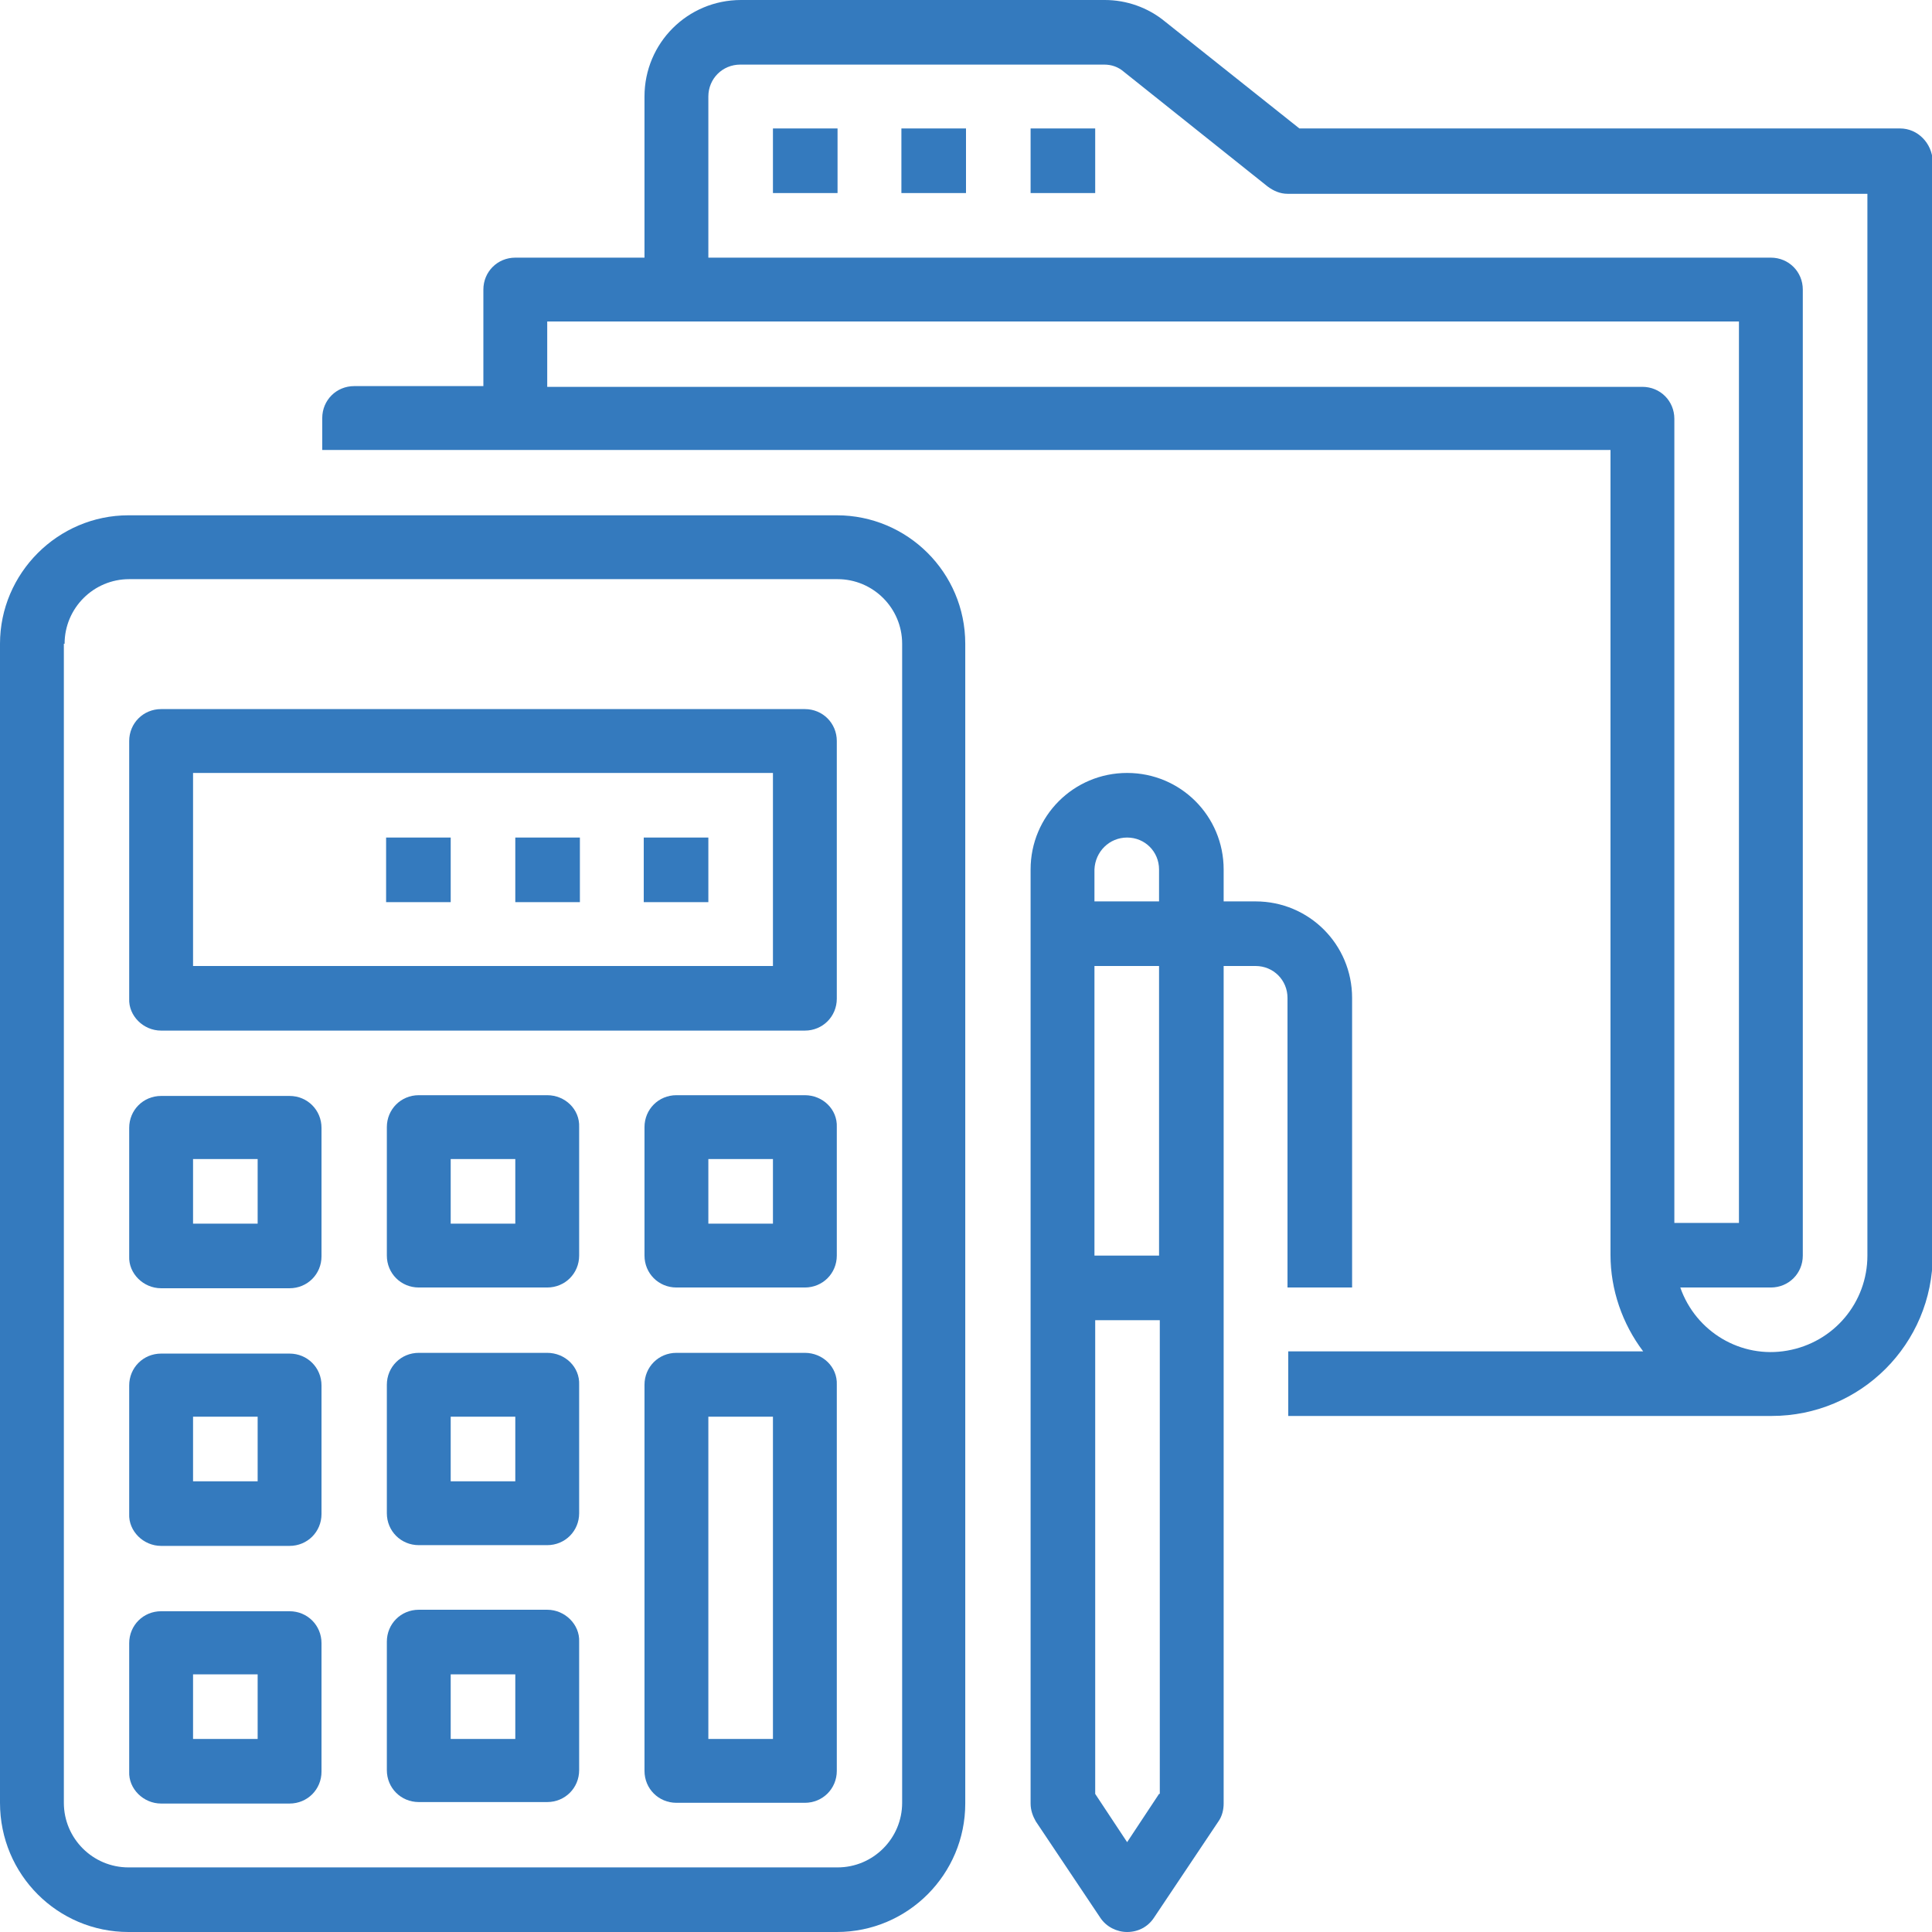 <?xml version="1.0" encoding="utf-8"?>
<!-- Generator: Adobe Illustrator 24.1.1, SVG Export Plug-In . SVG Version: 6.00 Build 0)  -->
<svg version="1.1" id="Layer_1" xmlns="http://www.w3.org/2000/svg" xmlns:xlink="http://www.w3.org/1999/xlink" x="0px" y="0px"
	 viewBox="0 0 260.2 260.2" enable-background="new 0 0 260.2 260.2" xml:space="preserve">
<g>
	<path fill="#347ABE" d="M255.9,17.3H175L156.9,2.9C154.6,1,151.7,0,148.8,0h-49c-7.2,0-13,5.8-13,13v21.7H69.4
		c-2.4,0-4.3,1.9-4.3,4.3v13H47.7c-2.4,0-4.3,1.9-4.3,4.3v4.3h173.5v108.4c0,4.7,1.6,9.3,4.4,13h-47.8v8.7h65.1
		c12,0,21.7-9.7,21.7-21.7V21.7C260.2,19.3,258.3,17.3,255.9,17.3L255.9,17.3z M73.7,52v-8.7h160.5v121.4h-8.7V56.4
		c0-2.4-1.9-4.3-4.3-4.3H73.7z M251.5,169.1c0,6.3-4.5,11.7-10.8,12.8c-6.2,1.1-12.3-2.5-14.4-8.5h12.2c2.4,0,4.3-1.9,4.3-4.3V39
		c0-2.4-1.9-4.3-4.3-4.3H95.4V13c0-2.4,1.9-4.3,4.3-4.3h49c1,0,1.9,0.3,2.7,1l19.3,15.4c0.8,0.6,1.7,1,2.7,1h78.1V169.1z
		 M251.5,169.1"/>
	<rect x="104.1" y="17.3" fill="#347ABE" width="8.7" height="8.7"/>
	<rect x="121.4" y="17.3" fill="#347ABE" width="8.7" height="8.7"/>
	<rect x="138.8" y="17.3" fill="#347ABE" width="8.7" height="8.7"/>
	<path fill="#347ABE" d="M17.3,260.2h95.4c9.6,0,17.3-7.8,17.3-17.3V86.7c0-9.6-7.8-17.3-17.3-17.3H17.3C7.8,69.4,0,77.2,0,86.7
		v156.1C0,252.5,7.8,260.2,17.3,260.2L17.3,260.2z M8.7,86.7c0-4.8,3.9-8.7,8.7-8.7h95.4c4.8,0,8.7,3.9,8.7,8.7v156.1
		c0,4.8-3.9,8.7-8.7,8.7H17.3c-4.8,0-8.7-3.9-8.7-8.7V86.7z M8.7,86.7"/>
	<path fill="#347ABE" d="M21.7,138.8h86.7c2.4,0,4.3-1.9,4.3-4.3V99.8c0-2.4-1.9-4.3-4.3-4.3H21.7c-2.4,0-4.3,1.9-4.3,4.3v34.7
		C17.3,136.8,19.3,138.8,21.7,138.8L21.7,138.8z M26,104.1h78.1v26H26V104.1z M26,104.1"/>
	<path fill="#347ABE" d="M21.7,173.5H39c2.4,0,4.3-1.9,4.3-4.3v-17.3c0-2.4-1.9-4.3-4.3-4.3H21.7c-2.4,0-4.3,1.9-4.3,4.3v17.3
		C17.3,171.5,19.3,173.5,21.7,173.5L21.7,173.5z M26,156.1h8.7v8.7H26V156.1z M26,156.1"/>
	<path fill="#347ABE" d="M73.7,147.5H56.4c-2.4,0-4.3,1.9-4.3,4.3v17.3c0,2.4,1.9,4.3,4.3,4.3h17.3c2.4,0,4.3-1.9,4.3-4.3v-17.3
		C78.1,149.4,76.1,147.5,73.7,147.5L73.7,147.5z M69.4,164.8h-8.7v-8.7h8.7V164.8z M69.4,164.8"/>
	<path fill="#347ABE" d="M108.4,147.5H91.1c-2.4,0-4.3,1.9-4.3,4.3v17.3c0,2.4,1.9,4.3,4.3,4.3h17.3c2.4,0,4.3-1.9,4.3-4.3v-17.3
		C112.8,149.4,110.8,147.5,108.4,147.5L108.4,147.5z M104.1,164.8h-8.7v-8.7h8.7V164.8z M104.1,164.8"/>
	<path fill="#347ABE" d="M21.7,208.2H39c2.4,0,4.3-1.9,4.3-4.3v-17.3c0-2.4-1.9-4.3-4.3-4.3H21.7c-2.4,0-4.3,1.9-4.3,4.3v17.3
		C17.3,206.2,19.3,208.2,21.7,208.2L21.7,208.2z M26,190.8h8.7v8.7H26V190.8z M26,190.8"/>
	<path fill="#347ABE" d="M73.7,182.2H56.4c-2.4,0-4.3,1.9-4.3,4.3v17.3c0,2.4,1.9,4.3,4.3,4.3h17.3c2.4,0,4.3-1.9,4.3-4.3v-17.3
		C78.1,184.1,76.1,182.2,73.7,182.2L73.7,182.2z M69.4,199.5h-8.7v-8.7h8.7V199.5z M69.4,199.5"/>
	<path fill="#347ABE" d="M108.4,182.2H91.1c-2.4,0-4.3,1.9-4.3,4.3v52c0,2.4,1.9,4.3,4.3,4.3h17.3c2.4,0,4.3-1.9,4.3-4.3v-52
		C112.8,184.1,110.8,182.2,108.4,182.2L108.4,182.2z M104.1,234.2h-8.7v-43.4h8.7V234.2z M104.1,234.2"/>
	<path fill="#347ABE" d="M21.7,242.9H39c2.4,0,4.3-1.9,4.3-4.3v-17.3c0-2.4-1.9-4.3-4.3-4.3H21.7c-2.4,0-4.3,1.9-4.3,4.3v17.3
		C17.3,240.9,19.3,242.9,21.7,242.9L21.7,242.9z M26,225.5h8.7v8.7H26V225.5z M26,225.5"/>
	<path fill="#347ABE" d="M73.7,216.8H56.4c-2.4,0-4.3,1.9-4.3,4.3v17.3c0,2.4,1.9,4.3,4.3,4.3h17.3c2.4,0,4.3-1.9,4.3-4.3v-17.3
		C78.1,218.8,76.1,216.8,73.7,216.8L73.7,216.8z M69.4,234.2h-8.7v-8.7h8.7V234.2z M69.4,234.2"/>
	<rect x="86.7" y="112.8" fill="#347ABE" width="8.7" height="8.7"/>
	<rect x="69.4" y="112.8" fill="#347ABE" width="8.7" height="8.7"/>
	<rect x="52" y="112.8" fill="#347ABE" width="8.7" height="8.7"/>
	<path fill="#347ABE" d="M151.8,104.1c-7.2,0-13,5.8-13,13v125.8c0,0.9,0.3,1.7,0.7,2.4l8.7,13c0.8,1.2,2.2,1.9,3.6,1.9
		c1.5,0,2.8-0.7,3.6-1.9l8.7-13c0.5-0.7,0.7-1.6,0.7-2.4V130.1h4.3c2.4,0,4.3,1.9,4.3,4.3v39h8.7v-39c0-7.2-5.8-13-13-13h-4.3v-4.3
		C164.8,109.9,159,104.1,151.8,104.1L151.8,104.1z M151.8,112.8c2.4,0,4.3,1.9,4.3,4.3v4.3h-8.7v-4.3
		C147.5,114.7,149.4,112.8,151.8,112.8L151.8,112.8z M156.1,241.6l-4.3,6.5l-4.3-6.5v-63.8h8.7V241.6z M156.1,169.1h-8.7v-39h8.7
		V169.1z M156.1,169.1"/>
</g>
</svg>
